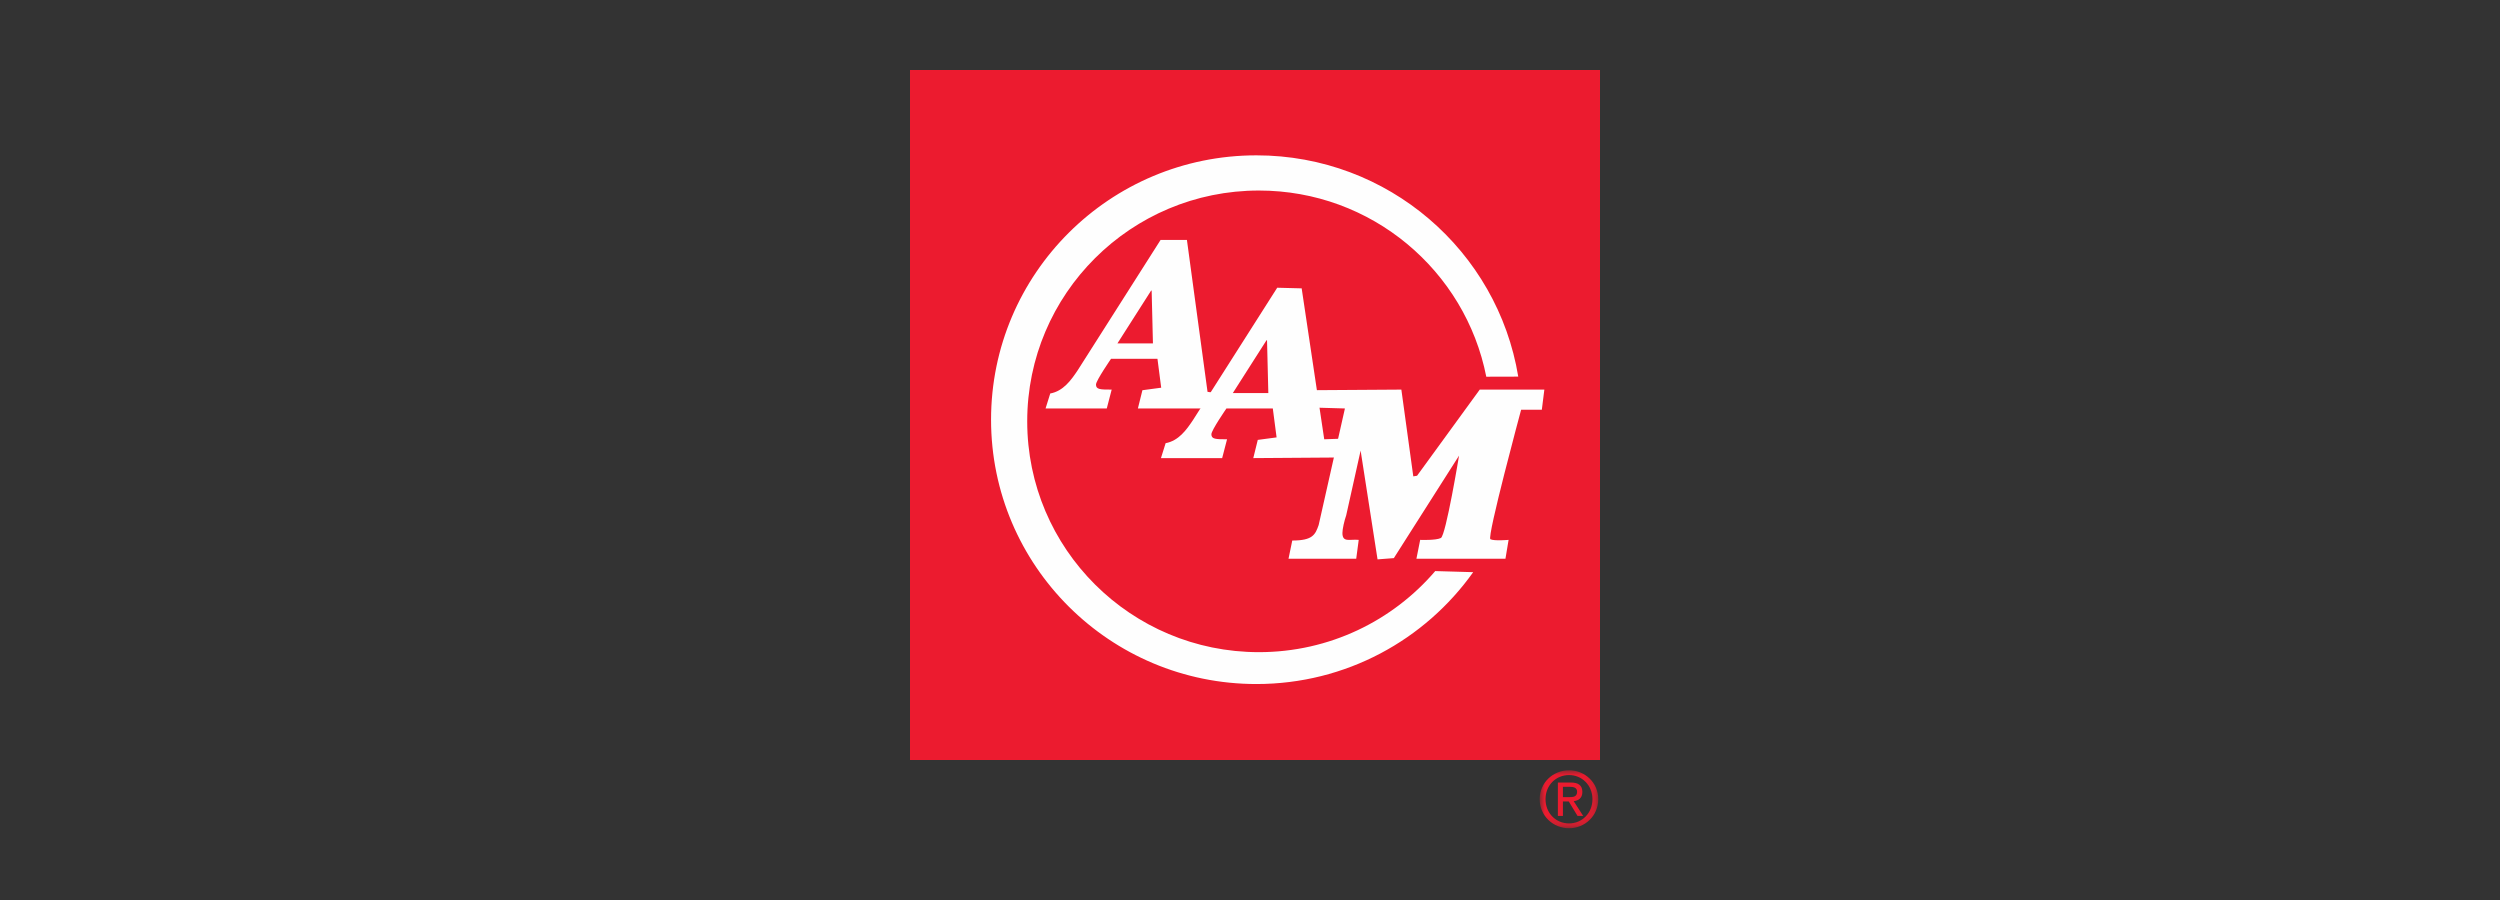 <?xml version="1.0" encoding="UTF-8"?>
<svg xmlns="http://www.w3.org/2000/svg" width="250" height="90" viewBox="0 0 250 90" fill="none">
  <rect x="0" y="0" width="250" height="90" fill="#333333" stroke="none"/>
  <path fill-rule="evenodd" clip-rule="evenodd" d="M91 76H160V7H91V76Z" fill="#EC1B2F"></path>
  <mask id="mask0_2050_2395" style="mask-type:luminance" maskUnits="userSpaceOnUse" x="153" y="77" width="7" height="6">
    <path d="M153.97 77.028H159.825V82.824H153.97V77.028Z" fill="white"></path>
  </mask>
  <g mask="url(#mask0_2050_2395)">
    <path fill-rule="evenodd" clip-rule="evenodd" d="M154.551 79.914C154.551 78.541 155.581 77.505 156.905 77.505C158.213 77.505 159.245 78.541 159.245 79.914C159.245 81.312 158.213 82.342 156.905 82.342C155.581 82.342 154.551 81.312 154.551 79.914ZM156.905 82.824C158.482 82.824 159.825 81.596 159.825 79.914C159.825 78.251 158.482 77.028 156.905 77.028C155.315 77.028 153.97 78.251 153.97 79.914C153.97 81.596 155.315 82.824 156.905 82.824ZM156.291 80.144H156.874L157.756 81.596H158.321L157.372 80.119C157.862 80.058 158.236 79.799 158.236 79.201C158.236 78.541 157.849 78.251 157.059 78.251H155.788V81.596H156.291V80.144ZM156.291 79.715V78.68H156.982C157.334 78.68 157.71 78.754 157.71 79.169C157.71 79.684 157.327 79.715 156.897 79.715H156.291Z" fill="#EC1B2F"></path>
  </g>
  <path fill-rule="evenodd" clip-rule="evenodd" d="M148.628 37.671C146.54 27.059 137.156 19.053 125.891 19.053C113.095 19.053 102.722 29.386 102.722 42.134C102.722 54.883 113.095 65.216 125.891 65.216C132.952 65.216 139.275 62.069 143.524 57.108L147.318 57.217C142.512 63.983 134.595 68.403 125.641 68.403C110.986 68.403 99.106 56.566 99.106 41.968C99.106 27.369 110.986 15.534 125.641 15.534C138.824 15.534 149.761 25.11 151.825 37.662L148.628 37.671Z" fill="#FEFEFE"></path>
  <path fill-rule="evenodd" clip-rule="evenodd" d="M115.294 34.341H111.742L115.113 29.057H115.165L115.294 34.341ZM110.678 40.844L111.168 38.96C110.026 38.96 109.599 38.951 109.599 38.457C109.599 38.056 111.105 35.879 111.105 35.879H115.746L116.12 38.77L114.241 39.022L113.79 40.844H121.427L121.817 39.349L120.753 39.182L118.692 23.994H116.058L107.748 37.061C107.098 38.028 106.321 39.113 105.025 39.349L104.557 40.844H110.678Z" fill="#FEFEFE"></path>
  <path fill-rule="evenodd" clip-rule="evenodd" d="M126.833 39.309H123.28L126.651 34.025H126.703L126.833 39.309ZM122.216 45.811L122.705 43.928C121.565 43.928 121.138 43.919 121.138 43.426C121.138 43.024 122.643 40.846 122.643 40.846H127.281L127.659 43.739L125.777 43.99L125.328 45.811L133.678 45.751L134.242 43.864L132.423 43.928L130.167 28.836L127.721 28.773L119.284 42.03C118.637 42.996 117.859 44.08 116.563 44.317L116.095 45.811H122.216Z" fill="#FEFEFE"></path>
  <path fill-rule="evenodd" clip-rule="evenodd" d="M130.982 39.022L140.136 38.96L141.329 47.637L141.705 47.575L147.975 38.96H154.435L154.183 40.972H152.113C152.113 40.972 148.666 53.737 149.041 53.924C149.417 54.115 150.859 53.988 150.859 53.988L150.545 55.875H141.642L142.018 53.988C142.018 53.988 143.586 54.053 144.087 53.8C144.588 53.548 145.905 45.563 145.905 45.563L139.384 55.812L137.754 55.937L136.062 45.059L134.619 51.537C134.436 52.057 134.242 52.896 134.242 53.298C134.242 54.291 134.99 53.895 135.872 53.988L135.622 55.875H128.851L129.226 54.053C131.294 54.053 131.527 53.452 131.866 52.506L134.492 40.846L131.197 40.751L130.982 39.022Z" fill="#FEFEFE"></path>
</svg>
